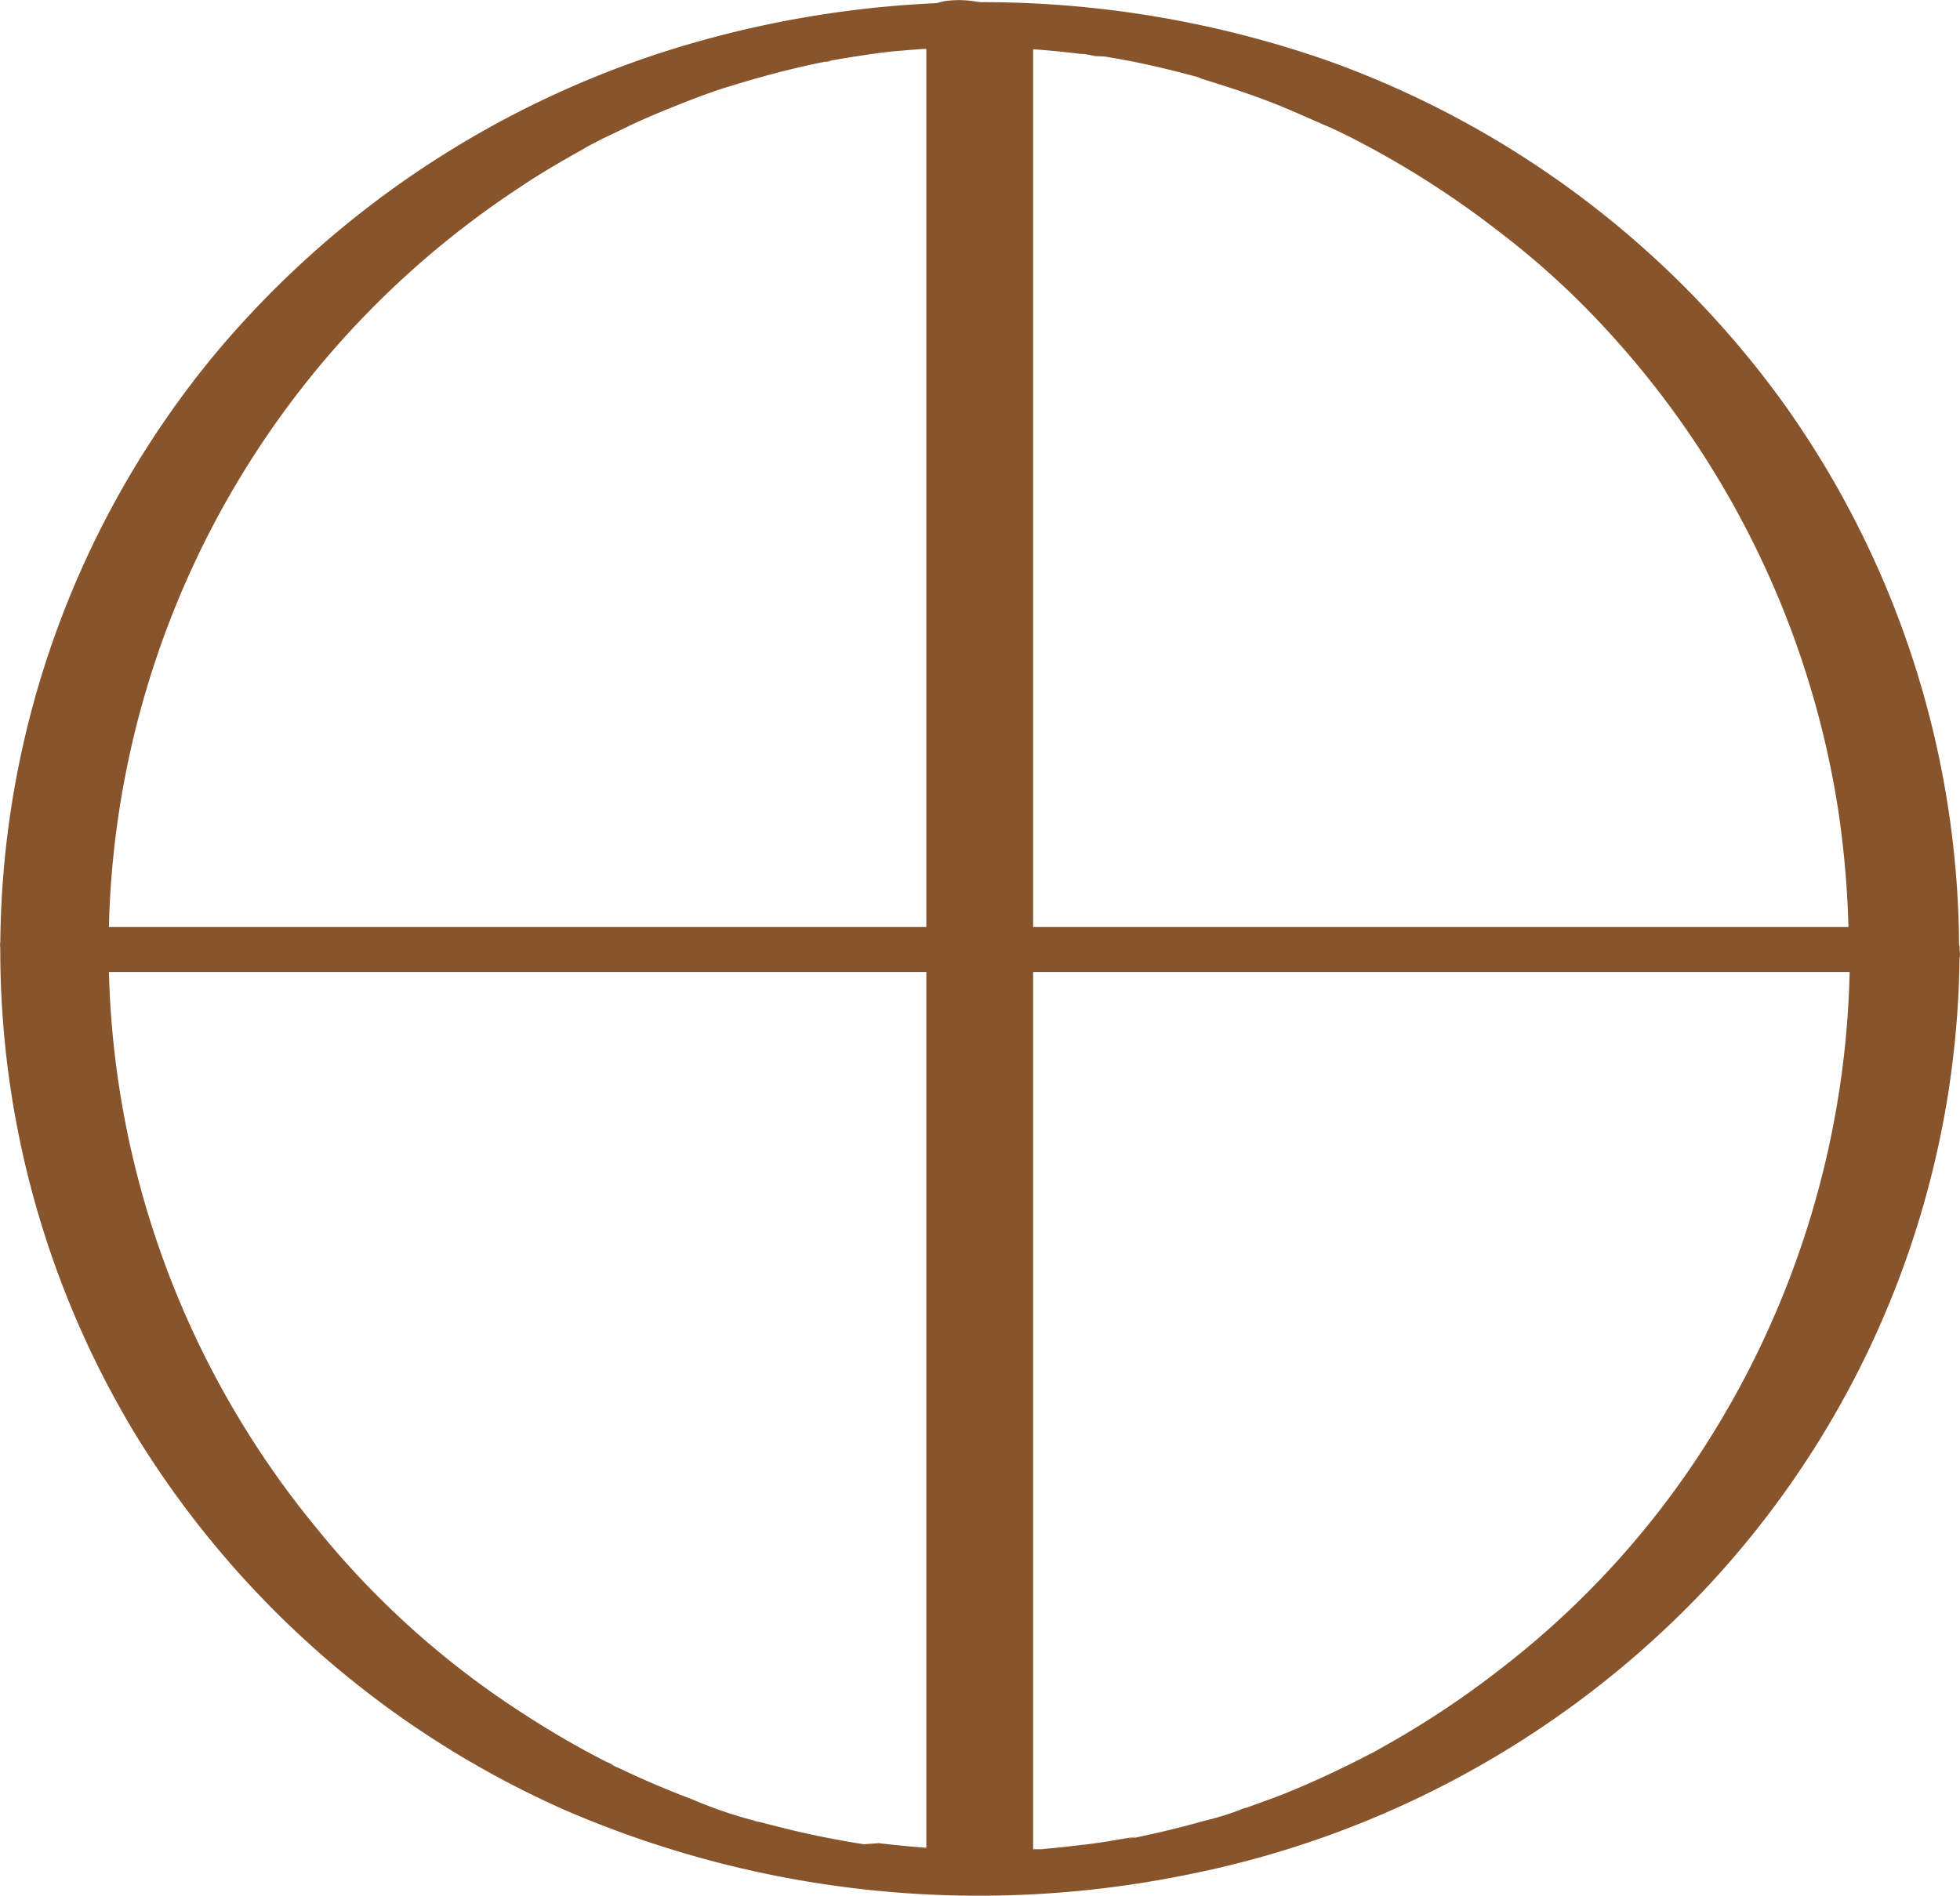 <?xml version="1.0" encoding="UTF-8"?> <svg xmlns="http://www.w3.org/2000/svg" viewBox="0 0 106.62 103.17"> <defs> <style>.cls-1{fill:#88542c;}</style> </defs> <title>circle</title> <g id="Слой_2" data-name="Слой 2"> <g id="Слой_1-2" data-name="Слой 1"> <path class="cls-1" d="M100.63,53.38a49.86,49.86,0,0,1-9,28.62A47.94,47.94,0,0,1,81.5,92.56a49.71,49.71,0,0,1-6.3,4.16s-.48.27-.2.12-.2.1-.2.11l-.88.45c-.59.3-1.19.59-1.79.87-1.11.51-2.24,1-3.38,1.4l-.94.34c-.15,0-1,.41-.35.12a15.94,15.94,0,0,1-1.93.59c-1.24.35-2.51.66-3.78.92-.07,0-.63.11-.14,0s-.08,0-.15,0l-1,.17q-1,.17-2,.27c-.61.08-1.21.13-1.81.19s.75,0,.1,0l-.52,0-1.05,0c-.64,0-1.29,0-1.93,0H51.88c-.55,0,.77,0-.08,0-1.32-.05-2.65-.17-4-.33L47,102c-.62-.09.65.1,0,0l-.51-.08c-.64-.11-1.29-.23-1.93-.36s-1.16-.25-1.73-.39l-1-.25-.49-.13c-.16,0-.68-.13,0,0a22.67,22.67,0,0,1-3.65-1.22c-1.19-.45-2.37-.94-3.52-1.48l-.75-.35c.45.21-.05,0-.12-.07s-.3-.14-.44-.22c-.56-.29-1.12-.59-1.67-.9-1.08-.61-2.13-1.26-3.16-1.94a47.38,47.38,0,0,1-10.81-9.81,49.57,49.57,0,0,1,11-72.92c1-.68,2.09-1.32,3.17-1.93l.11-.06L32,9.6l.73-.38,1.79-.86c1.16-.53,2.34-1,3.54-1.46l.78-.28.48-.16c.55-.2-.53.16,0,0s1.23-.38,1.85-.55c1.22-.35,2.45-.65,3.7-.9.18,0,.76-.09-.05,0,.17,0,.34-.06.5-.09l.85-.14c.68-.11,1.36-.21,2-.29s1.26-.1,1.89-.18c-1,.12,0,0,.25,0s.81,0,1.22-.06c.64,0,1.29,0,1.94,0h1.4c-1,0-.23,0,0,0,1.3.06,2.6.17,3.89.33.34,0,.68.11,1,.14-.87-.07.08,0,.3,0,.67.11,1.34.23,2,.37s1.21.27,1.82.42l.81.21.49.13.33.09c-.35-.1-.39-.11-.13,0,1.18.36,2.34.74,3.49,1.17s2.37,1,3.52,1.49l.45.21.12.06c.25.12.5.24.74.37.59.3,1.17.62,1.74.94a50.65,50.65,0,0,1,6.15,4.11A44.38,44.38,0,0,1,87,19.17a49.82,49.82,0,0,1,13,26.59,52.5,52.5,0,0,1,.57,7.62c0,.42.59.7.9.83a5.46,5.46,0,0,0,2.12.3,5.26,5.26,0,0,0,2.12-.39c.35-.17.86-.41.86-.87a51.23,51.23,0,0,0-9.55-29.66A52.37,52.37,0,0,0,72.36,5,56.94,56.94,0,0,0,38.19,3.85a53,53,0,0,0-26.44,17,50.88,50.88,0,0,0-4.29,59,52.21,52.21,0,0,0,23.25,20.28,56.71,56.71,0,0,0,33.95,3.51,53,53,0,0,0,27.7-15.11A51,51,0,0,0,106,61a52,52,0,0,0,.6-7.79c0-.42-.59-.71-.9-.83a5.68,5.68,0,0,0-2.13-.31,5.42,5.42,0,0,0-2.11.4C101.14,52.68,100.63,52.92,100.63,53.38Z" transform="translate(0 -1.65)"></path> <path class="cls-1" d="M3.69,54.54H104.31c.58,0,2.75-.21,2.23-1.27s-2.65-1.18-3.6-1.18H6.42c-1.31,0-2.62,0-3.93,0H2.31c-.57,0-2.74.21-2.22,1.27s2.65,1.18,3.6,1.18Z" transform="translate(0 -1.65)"></path> <path class="cls-1" d="M50.39,2.35V98.09c0,1.29,0,2.59,0,3.89v.17c0,1.12,1.8,1.64,2.66,1.82a5.39,5.39,0,0,0,2.15.11c.31-.06,1-.21,1-.64V7.71c0-1.3,0-2.6,0-3.89V3.65c0-1.12-1.8-1.65-2.67-1.82a5.52,5.52,0,0,0-2.14-.12c-.31.07-1,.21-1,.64Z" transform="translate(0 -1.65)"></path> </g> </g> </svg> 